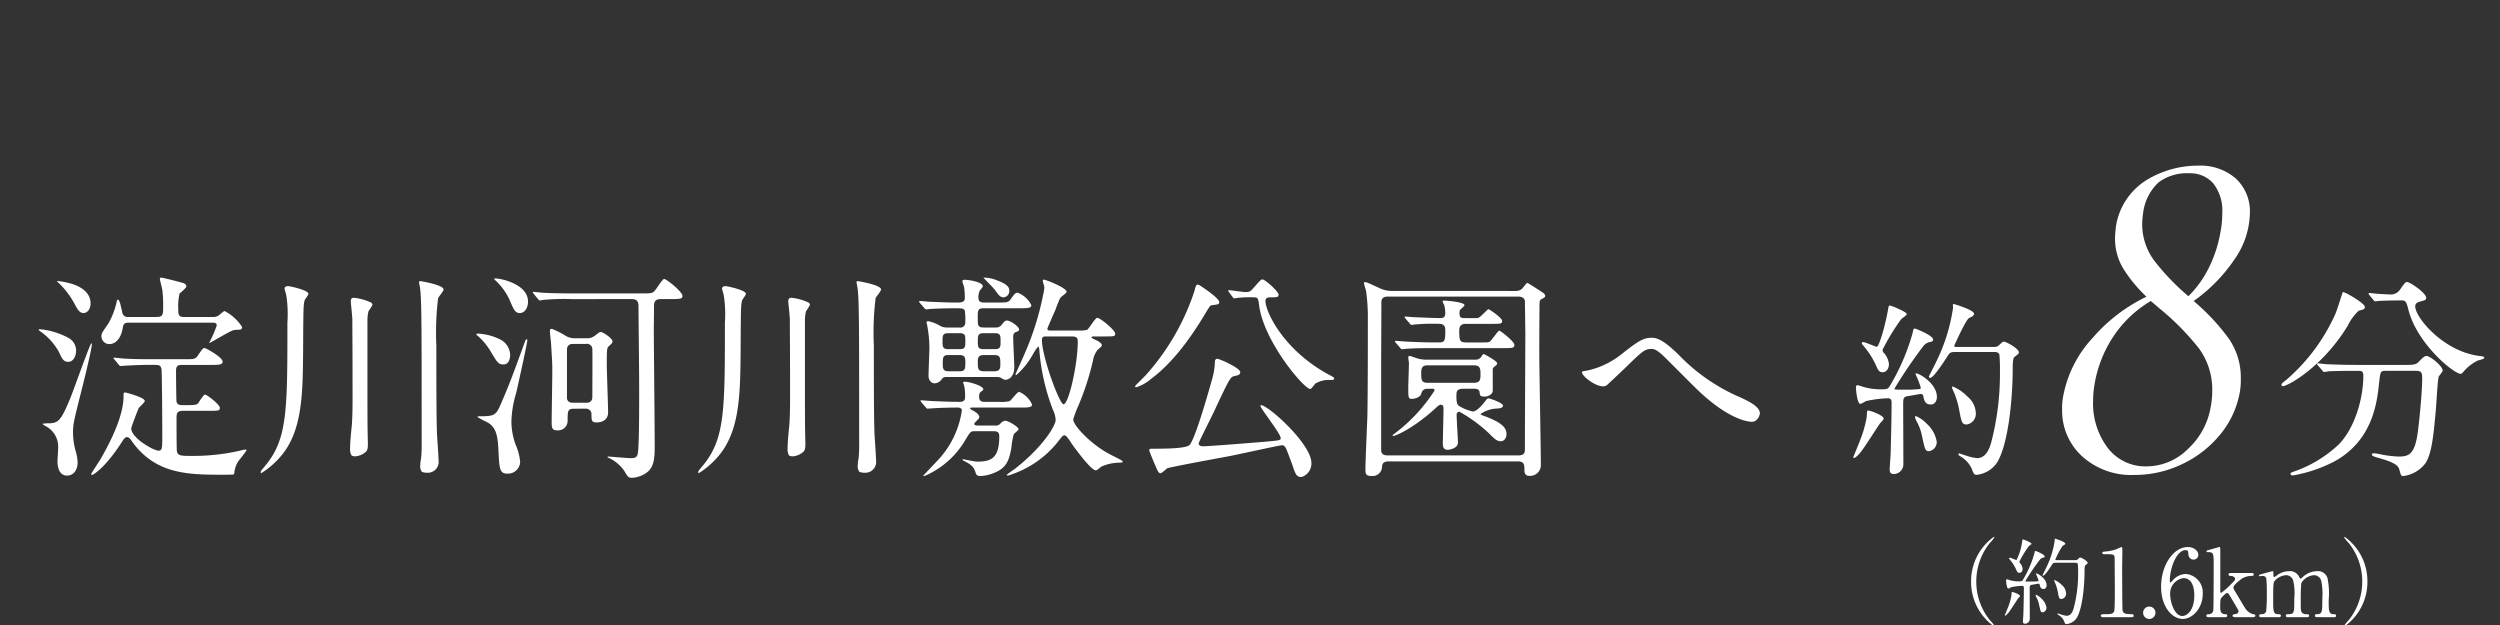 <svg xmlns="http://www.w3.org/2000/svg" xmlns:xlink="http://www.w3.org/1999/xlink" width="320" height="80" viewBox="0 0 320 80">
  <rect x="0" y="0" width="320" height="80" fill="#333333" stroke="none"/>
  <defs>
    <clipPath id="clip-path">
      <rect id="長方形_379" data-name="長方形 379" width="320" height="80" transform="translate(9257 5896)" fill="#fff" stroke="#707070" stroke-width="1"/>
    </clipPath>
  </defs>
  <g id="マスクグループ_17" data-name="マスクグループ 17" transform="translate(-9257 -5896)" clip-path="url(#clip-path)">
    <path id="パス_1507" data-name="パス 1507" d="M18.2-11.536c.784,0,.84.252.84,1.008,0,1.428-.28,4.676-.56,6.832C18.088-.812,17.332-.56,15.988-.56A16.335,16.335,0,0,1,14-.784a10.949,10.949,0,0,0-1.092-.2c-.056,0-.308,0-.308.168s.308.28.924.448C14.98.056,15.932.42,16.1,1.064c.224.784.224.868.532.868A4.22,4.22,0,0,0,19.488.252C20.272-1.008,20.5-3.3,20.8-6.692c.056-.644.224-3.836.364-4.116.056-.112.5-.616.5-.756,0-.588-1.624-1.876-2.072-1.876-.2,0-.448.168-.868.616-.448.476-.588.532-1.848.532H10.752c-1.316,0-2.464-.028-3.836-.084-.2,0-1.036-.112-1.232-.112-.084,0-.112.028-.112.084,0,.028.028.056.112.168l.56.644c.084.112.14.2.252.2a4.946,4.946,0,0,0,.588-.084c.5-.028,1.848-.056,2.884-.056h.84c.42,0,.7,0,.7.616,0,2.912-1.092,6.72-3.164,8.82A16.027,16.027,0,0,1,2.828,1.288c-.5.168-.644.224-.644.364,0,.2.252.2.336.2A18.239,18.239,0,0,0,7.868.028c4.872-2.716,5.4-7.56,5.656-10.024.168-1.484.168-1.54.9-1.54Zm-1.9-9.016c.644,0,.7.112,1.008,1.316,1.12,4.228,5.74,8.092,6.692,8.092.084,0,.392-.336.448-.42a5.784,5.784,0,0,1,1.708-1.288c.112-.028.84-.2.84-.336,0-.168-.336-.224-.42-.224-4.732-.476-8.428-4.928-8.428-6.384,0-.42.42-.56.56-.588.756-.2.84-.224.84-.5,0-.616-2.072-2.016-2.436-2.016-.224,0-.28.084-.84.868a1.433,1.433,0,0,1-1.176.728c-.2,0-1.372-.056-1.68-.084-.168,0-.98-.112-1.148-.112-.056,0-.084.028-.084.056a.3.3,0,0,0,.084.2l.532.644c.112.14.14.168.224.168s.476-.056.56-.056c.588-.028,1.54-.056,2.24-.056Zm-7.42-1.064c-.028,0-.756,2.38-.952,2.8a24.148,24.148,0,0,1-6.3,8.456c-.532.42-.588.448-.588.616a.148.148,0,0,0,.168.168c.616,0,5.068-2.408,8.316-7.756a6.188,6.188,0,0,1,1.4-1.9c.588-.14.784-.2.784-.476C11.7-20.188,9.072-21.7,8.876-21.616Z" transform="translate(9548 5955)" fill="#fff"/>
    <path id="パス_1508" data-name="パス 1508" d="M25.986-32.7A10.668,10.668,0,0,1,24-26.779a20.478,20.478,0,0,1-5.215,5.307,27.721,27.721,0,0,1,4.483,4.788,8.775,8.775,0,0,1,1.556,5.155A9.208,9.208,0,0,1,24.7-9.821a11.73,11.73,0,0,1-2.531,5.459,13.981,13.981,0,0,1-4.88,3.782A14.012,14.012,0,0,1,11.224.793a9.372,9.372,0,0,1-6.74-2.41A7.885,7.885,0,0,1,1.952-7.564a8.2,8.2,0,0,1,.122-1.647,15,15,0,0,1,3.782-7.534,21.273,21.273,0,0,1,6.893-5.276,18.116,18.116,0,0,1-2.989-3.63,7.417,7.417,0,0,1-1.037-3.873q0-.427.122-1.525a8.507,8.507,0,0,1,3.935-5.917,12.631,12.631,0,0,1,6.557-1.83,6.906,6.906,0,0,1,4.849,1.647A5.739,5.739,0,0,1,25.986-32.7Zm-13.664-.061a12.987,12.987,0,0,0-.122,1.342,7.822,7.822,0,0,0,1.525,4.758,29.71,29.71,0,0,0,4.392,4.575,13.611,13.611,0,0,0,2.715-3.843,16.564,16.564,0,0,0,1.372-4.27,12.414,12.414,0,0,0,.244-2.44,5.669,5.669,0,0,0-1.159-3.9,3.917,3.917,0,0,0-3.05-1.281A6.088,6.088,0,0,0,14.3-36.661,6.47,6.47,0,0,0,12.322-32.757ZM20.984-7.991a10.96,10.96,0,0,0,.183-1.891,8.944,8.944,0,0,0-1.677-5.49,32.468,32.468,0,0,0-4.971-5.063L13.3-21.472A14.775,14.775,0,0,0,8.57-17.019,15.819,15.819,0,0,0,6.1-10.8a12.98,12.98,0,0,0-.183,2.135,9.409,9.409,0,0,0,1.86,5.978A6.052,6.052,0,0,0,12.81-.305a7.52,7.52,0,0,0,5.246-2.226A9.45,9.45,0,0,0,20.984-7.991Z" transform="translate(9519 5956)" fill="#fff"/>
    <path id="パス_1509" data-name="パス 1509" d="M19.2-13.944c.264,0,.576,0,.72.312a20.513,20.513,0,0,1,.072,2.232,34.608,34.608,0,0,1-1.08,8.88C18.624-1.368,18.1-.36,17.064-.36a6.3,6.3,0,0,1-1.512-.36c-.12-.024-.72-.24-.768-.24a.085.085,0,0,0-.1.1c0,.12.048.144.384.36a3.471,3.471,0,0,1,1.32,1.512c.216.576.288.768.6.768A3.6,3.6,0,0,0,19.584.264c1.344-2.088,1.992-7.32,2.04-11.736,0-.624,0-1.656.192-1.8.528-.432.6-.456.6-.624,0-.48-1.608-1.368-1.9-1.368-.168,0-.216.048-.648.456-.264.216-.288.216-.936.216H14.544c-.216,0-.408,0-.408-.144,0-.024,1.512-3.384,1.9-3.552.36-.168.648-.312.648-.552,0-.48-2.544-1.248-2.616-1.248s-.1.072-.1.144c0,.048.024.288.024.336a23.009,23.009,0,0,1-2.064,6.72c-.144.336-1.032,2.04-1.032,2.088a.152.152,0,0,0,.168.168c.432,0,1.776-2.088,2.328-2.952.192-.288.36-.36.888-.36ZM5.784-12.384a2.513,2.513,0,0,0-.6-1.392.594.594,0,0,1-.216-.456,27.453,27.453,0,0,1,2.4-3.936c.1-.1.7-.48.7-.624,0-.288-1.992-1.1-2.16-1.1-.1,0-.144,0-.216.384-.312,1.92-1.152,4.9-1.464,4.9-.168,0-1.44-.6-1.728-.6-.144,0-.192.072-.192.144s.024.1.264.384A10.372,10.372,0,0,1,4.176-12.12c.264.624.456.768.792.768C5.52-11.352,5.784-11.9,5.784-12.384ZM4.1-6.144a5.349,5.349,0,0,0-.936-.312c-.192,0-.192.072-.216.768a14.262,14.262,0,0,1-.888,3.12c-.12.336-.84,2.064-.84,2.088,0,.072.024.1.1.1.192,0,.7-.552.864-.768.408-.48,2.04-3.072,2.448-3.648.072-.1.48-.48.48-.624C5.112-5.688,4.44-6,4.1-6.144Zm7.08-1.08c.432,0,.744-.432.744-.96,0-1.728-2.256-3.024-2.64-3.024a.085.085,0,0,0-.1.1,12.613,12.613,0,0,1,.672,1.7.19.19,0,0,1-.216.216c-.264.024-1.032.072-1.392.072-.168,0-1.584,0-1.68-.024a.15.15,0,0,1-.072-.12,60.593,60.593,0,0,1,3.72-5.472,1.424,1.424,0,0,1,.864-.5c.192-.024.36-.1.36-.312,0-.5-2.208-1.392-2.328-1.392-.192,0-.192.048-.312.624A27.8,27.8,0,0,1,5.9-9.6c-.216.36-.312.432-1.08.432a7.9,7.9,0,0,1-2.4-.336C2.376-9.528,1.8-9.7,1.776-9.7c-.216,0-.216.24-.216.36S1.7-7.3,2.136-7.3a3.824,3.824,0,0,0,.7-.36,15.261,15.261,0,0,1,2.808-.36c.432,0,.48.264.48.576,0,1.728-.072,4.68-.12,6.432C6-.672,5.88.792,5.88,1.1c0,.168,0,.576.528.576A1.254,1.254,0,0,0,7.632.36c0-1.176-.024-6.408-.024-7.464,0-.912,0-1.1.648-1.2.264-.024,1.392-.264,1.608-.264.24,0,.288.144.336.36C10.344-7.416,10.656-7.224,11.184-7.224ZM15.84-8.232a5.578,5.578,0,0,0-1.9-1.3c-.072,0-.072.072-.072.144s.024.144.192.5a11.059,11.059,0,0,1,.72,2.376c.288,1.56.36,1.848.96,1.848A1.388,1.388,0,0,0,16.9-6.192,2.894,2.894,0,0,0,15.84-8.232ZM10.608-4.776a4.078,4.078,0,0,0-1.368-.96.112.112,0,0,0-.12.12,1.822,1.822,0,0,0,.144.432,6.574,6.574,0,0,1,.768,2.064c.36,1.68.408,1.872.888,1.872A1.175,1.175,0,0,0,11.9-2.472,3.988,3.988,0,0,0,10.608-4.776Z" transform="translate(9493 5955)" fill="#fff"/>
    <path id="パス_1510" data-name="パス 1510" d="M3.332-23.044q-.042.084.084.168a10.673,10.673,0,0,1,2.156,2.828c.364.672.616,1.12,1.12,1.12.392,0,.9-.392.9-1.232,0-1.624-1.652-2.324-2.716-2.6A13.009,13.009,0,0,0,3.332-23.044ZM.952-16.8c0,.056.056.112.14.168a7.789,7.789,0,0,1,2.436,2.66c.42.9.588,1.288,1.232,1.288.56,0,.98-.644.98-1.428a1.854,1.854,0,0,0-1.064-1.68A9.459,9.459,0,0,0,1.12-16.856C1.064-16.856.98-16.856.952-16.8Zm18.676-1.624c-.7,0-.812-.168-.812-1.008a7.318,7.318,0,0,1,.168-1.988c.14-.14.868-.728.868-.9,0-.308-.28-.42-.476-.476-.784-.224-2.6-.672-2.744-.672-.056,0-.168.028-.168.14,0,.224.28,1.2.308,1.4a15.572,15.572,0,0,1,.112,2.044c0,1.2,0,1.456-.9,1.456H12.4a.689.689,0,0,1-.756-.616c-.252-1.148-.364-1.6-.56-1.6-.084,0-.14.168-.14.224a9.66,9.66,0,0,1-1.092,2.856c-.784,1.12-.868,1.26-.868,1.6a1.01,1.01,0,0,0,1.036,1.008c.532,0,1.428-.392,1.708-2.156.084-.56.42-.588.728-.588H23.184c.224,0,.56,0,.56.364a16.044,16.044,0,0,1-.98,2.24c0,.112,2.632-1.54,3.164-1.652.14-.028.7-.056.812-.056a.321.321,0,0,0,.252-.336,5.849,5.849,0,0,0-2.24-2.044c-.14,0-.644.476-.756.56a1.294,1.294,0,0,1-.812.2ZM11.2-12.32c.084.112.14.168.252.168.056,0,.728-.056.812-.056,1.12-.056,2.464-.112,3.612-.084.476,0,.784.056.812.756.056,1.82.084,6.328.084,8.4,0,1.54-.028,1.82-.476,1.82-.644,0-3.5-1.624-3.5-2.856,0-.168.868-2.408.952-2.576s.784-.728.784-.924c0-.476-2.464-1.092-2.492-1.092-.224,0-.224.056-.224.476,0,2.884-2.184,6.72-2.968,8.092C8.708.028,7.672,1.6,7.672,1.68a.1.1,0,0,0,.112.112c.14,0,1.708-.9,3.892-4.34.2-.308.364-.5.588-.5.252,0,.476.308.616.532C15.9,1.708,20.048,1.764,24.5,1.764c.252,0,1.176,0,1.372-.028.112-.028.14-.252.14-.392A3.356,3.356,0,0,1,26.46.112c.168-.252,1.092-1.372,1.092-1.484,0-.084-.084-.084-.14-.084-.2,0-1.008.224-1.2.252a26.66,26.66,0,0,1-5.628.56c-1.568,0-1.96,0-1.96-.9-.028-.924-.028-2.912-.028-3.92,0-.616.056-.952.812-.952h3.22c1.372,0,1.512,0,1.512-.392s-1.624-1.68-1.9-1.68c-.2,0-.728.9-.868,1.092-.168.2-.392.252-1.428.252H19.4c-.336,0-.728,0-.812-.5-.028-.2-.056-3.472-.056-3.92,0-.7.364-.728.812-.728h3.64c1.008,0,1.512,0,1.512-.42,0-.56-2.128-1.736-2.3-1.736-.224,0-.28.084-.868.952-.336.476-.476.476-1.792.476H15.708c-1.316,0-2.464,0-3.836-.084-.168,0-1.036-.112-1.232-.112-.056,0-.112.028-.112.056,0,.056.028.084.14.2ZM1.456-4.76c-.028.056.28.252.336.28A2.96,2.96,0,0,1,3.444-1.652C3.444-1.4,3.36-.224,3.36.056c0,.448.084,1.82,1.232,1.82.756,0,1.344-.644,1.344-1.708a5.91,5.91,0,0,0-.224-1.344,8.615,8.615,0,0,1-.364-2.352c0-1.2.028-1.316,1.26-6.188.224-.9,1.148-4.648,1.148-5.208,0-.028-.028-.14-.056-.14-.168,0-2.24,5.908-2.688,7-1.2,2.912-1.54,3.164-2.6,3.248A4.685,4.685,0,0,0,1.456-4.76ZM32.9-22.372c-.168,0-.476.028-.476.308,0,.14.168.588.224.9a15.524,15.524,0,0,1,.14,3.444c0,11.4,0,14.98-2.912,18.424-.448.532-.5.588-.5.756,0,.028,0,.112.056.112A10.376,10.376,0,0,0,31.472-.084C34.72-3.36,34.748-8.26,34.8-14.224c.028-5.208.028-5.768.2-6.356.056-.14.476-.644.476-.812C35.476-21.868,33.1-22.372,32.9-22.372ZM40.964-.756c.084.14.364.168.5.168a2.285,2.285,0,0,0,1.344-.56c.252-.224.28-.532.28-1.064,0-.168-.028-1.064-.028-1.26-.028-1.232-.028-4.4-.028-6.3v-8.2a4.737,4.737,0,0,1,.14-1.2,4.895,4.895,0,0,0,.5-.812c0-.168-.168-.308-.336-.364a6.959,6.959,0,0,0-1.988-.532c-.252,0-.448.028-.448.476,0,.112.2,1.988.2,2.268,0,2.072.028,2.884.028,10.164,0,.5,0,2.408-.112,3.584-.084.812-.2,1.988-.2,2.66A1.853,1.853,0,0,0,40.964-.756ZM50.008,1.4a1.882,1.882,0,0,0,.672.112A1.384,1.384,0,0,0,52.136-.056c0-.476-.168-2.828-.2-3.36-.056-1.736-.084-3.248-.084-11.312a36.655,36.655,0,0,1,.224-6.1c.056-.168.7-.9.7-1.12,0-.588-2.912-1.064-2.94-1.064-.056,0-.2,0-.2.112a.7.7,0,0,0,.028.224c.308,1.316.308,3.192.308,20.552A15.678,15.678,0,0,1,49.9-.336a5.517,5.517,0,0,0-.112.952A1.17,1.17,0,0,0,50.008,1.4ZM70.924-6.692a.711.711,0,0,1,.784.644c0,.84,0,1.12.644,1.12.224,0,1.484-.028,1.484-1.288,0-.952-.168-5.264-.168-6.132,0-2.1.028-2.128.308-2.38.336-.308.42-.392.42-.588,0-.392-1.26-1.2-1.512-1.2-.168,0-.7.476-.812.532a1.549,1.549,0,0,1-.98.28H69.636a2.185,2.185,0,0,1-1.176-.28,11.142,11.142,0,0,0-1.82-.924c-.2,0-.252.084-.252.308s.112,1.2.14,1.428c.14,2.38.168,2.632.168,3.584,0,1.064-.084,5.712-.084,6.664,0,.728.084,1.008.728,1.008a1.214,1.214,0,0,0,1.316-1.2c0-1.288,0-1.568.84-1.568Zm.084-8.288a.693.693,0,0,1,.812.756c.028.84,0,5.068,0,6.02,0,.756-.588.756-.84.756H69.412c-.252,0-.756,0-.84-.56v-6.216c0-.756.588-.756.84-.756Zm-11.76-8.344.084.14a7.786,7.786,0,0,1,1.9,2.576c.532,1.26.7,1.68,1.316,1.68.5,0,1.036-.5,1.036-1.484C63.588-22.848,59.36-23.52,59.248-23.324ZM56.98-16.268c-.028.056.028.168.2.28a8.314,8.314,0,0,1,1.652,2.016c.784,1.316.952,1.624,1.6,1.624s.868-.644.868-1.232a2.318,2.318,0,0,0-1.2-1.932A7.316,7.316,0,0,0,57.2-16.3ZM76.86-20.72c.616,0,.868.28.868.9,0,1.4.084,8.316.084,9.884,0,1.652.028,7.756-.168,8.932-.084.616-.448.644-.952.644-.448,0-2.632-.2-2.8-.2-.028,0-.14,0-.14.056,0,.028.112.112.168.112a4.937,4.937,0,0,1,1.96,1.624c.5.84.56.924,1.008.924a3.417,3.417,0,0,0,2.072-.812c.84-.784.84-1.96.84-3.5,0-2.3-.112-12.908-.112-14.5,0-.924.028-2.38.028-3.276,0-.672.448-.784.84-.784H81.9c1.2,0,1.456-.056,1.456-.392,0-.56-2.044-2.184-2.352-2.184-.2,0-.9,1.148-1.092,1.372-.364.476-.5.476-1.764.476H69.384c-1.512,0-2.856-.028-3.864-.084-.168,0-1.036-.112-1.232-.112a.074.074,0,0,0-.084.084c0,.028.056.084.112.168l.532.644c.112.112.168.2.252.2s.5-.084.588-.084a28.807,28.807,0,0,1,3.556-.084ZM57.092-5.628a14.056,14.056,0,0,0,1.316.7c1.12.644,1.316,1.736,1.4,3.752.112,2.128.14,2.8,1.12,2.8A1.556,1.556,0,0,0,62.58.112,7.21,7.21,0,0,0,61.992-2.1a8.856,8.856,0,0,1-.532-2.912,13.532,13.532,0,0,1,.616-3.7c.168-.728,1.428-6.412,1.428-6.748,0-.028-.028-.112-.084-.112-.084,0-.14.084-.2.224-1.82,5.012-2.044,5.572-3.136,8.12-.616,1.428-.868,1.512-2.744,1.512C57.232-5.712,57.12-5.684,57.092-5.628ZM88.9-22.372c-.168,0-.476.028-.476.308,0,.14.168.588.224.9a15.524,15.524,0,0,1,.14,3.444c0,11.4,0,14.98-2.912,18.424-.448.532-.5.588-.5.756,0,.028,0,.112.056.112A10.376,10.376,0,0,0,87.472-.084C90.72-3.36,90.748-8.26,90.8-14.224c.028-5.208.028-5.768.2-6.356.056-.14.476-.644.476-.812C91.476-21.868,89.1-22.372,88.9-22.372ZM96.964-.756c.084.14.364.168.5.168a2.285,2.285,0,0,0,1.344-.56c.252-.224.28-.532.28-1.064,0-.168-.028-1.064-.028-1.26-.028-1.232-.028-4.4-.028-6.3v-8.2a4.736,4.736,0,0,1,.14-1.2,4.895,4.895,0,0,0,.5-.812c0-.168-.168-.308-.336-.364a6.959,6.959,0,0,0-1.988-.532c-.252,0-.448.028-.448.476,0,.112.2,1.988.2,2.268,0,2.072.028,2.884.028,10.164,0,.5,0,2.408-.112,3.584-.084.812-.2,1.988-.2,2.66A1.853,1.853,0,0,0,96.964-.756ZM106.008,1.4a1.882,1.882,0,0,0,.672.112,1.384,1.384,0,0,0,1.456-1.568c0-.476-.168-2.828-.2-3.36-.056-1.736-.084-3.248-.084-11.312a36.655,36.655,0,0,1,.224-6.1c.056-.168.7-.9.7-1.12,0-.588-2.912-1.064-2.94-1.064-.056,0-.2,0-.2.112a.7.7,0,0,0,.028.224c.308,1.316.308,3.192.308,20.552A15.677,15.677,0,0,1,105.9-.336a5.517,5.517,0,0,0-.112.952A1.17,1.17,0,0,0,106.008,1.4Zm11.228-18.48a1.74,1.74,0,0,1-.924-.224,4.681,4.681,0,0,0-1.512-.588.186.186,0,0,0-.2.2c0,.056.084.308.084.364a15.821,15.821,0,0,1,.28,2.8c0,.5-.112,3.024-.112,3.612,0,.616.364.98.784.98a1.133,1.133,0,0,0,.868-.476c.2-.28.308-.336.756-.336h6.328a1.216,1.216,0,0,1,.588.14,1.376,1.376,0,0,0,.476.224c.56,0,1.176-.5,1.176-1.6,0-.532-.14-3.22-.14-3.808,0-.308.028-.56.28-.672.42-.168.476-.2.476-.364,0-.392-1.148-1.148-1.568-1.148-.224,0-.336.168-.616.476a.846.846,0,0,1-.784.42h-1.568c-.756,0-.756-.252-.756-1.344,0-.784,0-1.12.756-1.12H126.5c.952,0,1.512,0,1.512-.392a3.2,3.2,0,0,0-1.764-1.6c-.252,0-.42.168-.84.784-.336.476-.476.476-1.736.476h-1.708c-.476,0-.728-.112-.728-.672a2.046,2.046,0,0,1,.168-.84c.056-.084.392-.448.392-.56,0-.588-1.9-.84-2.3-.84-.224,0-.308.056-.308.2,0,.112.2.644.224.784a10.06,10.06,0,0,1,.084,1.316c0,.616-.448.616-1.232.616-1.036,0-3.332-.112-3.5-.112-.14-.028-.868-.084-1.036-.084-.056,0-.084,0-.084.056s.056.112.112.2l.56.644a.339.339,0,0,0,.252.168c.084,0,.476-.056.588-.056.5-.028,1.54-.084,3-.084,1.064,0,1.2,0,1.344.336a8.208,8.208,0,0,1,.056,1.456.622.622,0,0,1-.728.672Zm1.6.728c.728,0,.728.308.728.98,0,.756,0,1.064-.728,1.064H117.4c-.728,0-.756-.308-.756-.98,0-.756,0-1.064.756-1.064Zm0,2.8c.56,0,.728.224.728.812,0,.924,0,1.26-.728,1.26H117.4c-.56,0-.728-.224-.728-.812,0-.952,0-1.26.728-1.26Zm3.08,2.072c-.756,0-.756-.392-.756-1.12,0-.532,0-.952.756-.952h1.372c.756,0,.756.392.756,1.12,0,.5,0,.952-.756.952Zm-.028-2.828c-.728,0-.728-.308-.728-1.092,0-.616.028-.952.728-.952h1.456c.728,0,.728.308.728,1.092,0,.616,0,.952-.728.952Zm8.624-2.38c-.252,0-.448,0-.448-.252,0-.056.868-2.044,1.008-2.352.084-.224.5-1.344.644-1.568.056-.14.812-.616.812-.784,0-.532-2.716-1.568-2.912-1.568a.157.157,0,0,0-.14.168c0,.14.2.672.2.812a4.965,4.965,0,0,1-.14.9,36.515,36.515,0,0,1-2.436,7.728c-.112.28-1.12,2.492-1.12,2.52,0,.056.028.084.112.084a9.734,9.734,0,0,0,2.128-2.66,5.449,5.449,0,0,1,.672-.98c.084,0,.112.224.14.42A27.3,27.3,0,0,0,130.76-6.58a3.461,3.461,0,0,1,.364,1.344c0,.588-1.372,3.22-5.208,6.244a10.582,10.582,0,0,0-1.064.784c0,.056.112.084.168.084A12.976,12.976,0,0,0,131.292-2.3c.672-.868.756-.98.98-.98s.672.7.9,1.064c.112.168,2.436,3.416,3.08,3.416.14,0,.2-.056.728-.476a5.693,5.693,0,0,1,2.3-.5c.392-.028.42-.028.42-.112,0-.14-.14-.2-1.512-.9-2.408-1.2-4.816-3.724-4.816-4.536a13.551,13.551,0,0,1,.644-1.708,34.692,34.692,0,0,0,1.876-5.768,3.1,3.1,0,0,1,.56-1.372c.084-.084.588-.476.588-.616,0-.28-.392-.476-.56-.588-.672-.308-.756-.364-.756-.448,0-.112.112-.112.308-.112h1.316c1.26,0,1.4,0,1.4-.364,0-.42-1.9-2.016-2.3-2.016-.28,0-1.036,1.4-1.316,1.54a4.7,4.7,0,0,1-1.2.084Zm2.576.756c.5,0,.868,0,.868.644,0,2.94-1.176,8.036-1.82,8.036-.532,0-2.772-6.132-2.772-8.232,0-.448.28-.448.476-.448Zm-9.576-7.224a4.461,4.461,0,0,0-1.624-.308c0,.056,1.288,1.316,1.484,1.6.476.7.7.924,1.092.924a.808.808,0,0,0,.728-.84C125.188-22.288,124.88-22.652,123.508-23.156Zm3.08,16.324c.98,0,1.512,0,1.512-.392a3.224,3.224,0,0,0-1.652-1.624c-.252,0-1.008,1.092-1.232,1.2a4.874,4.874,0,0,1-1.372.084h-1.876c-.616,0-.644-.42-.644-.672,0-.364.056-.476.224-.616.28-.2.308-.224.308-.336,0-.42-1.792-.952-2.352-.952-.084,0-.224,0-.224.112,0,.084.14.392.14.448a6.674,6.674,0,0,1,.112,1.288c0,.392-.056.728-.672.728-1.12,0-1.792-.028-3.164-.084-.28,0-1.652-.112-1.764-.112-.084,0-.112.028-.112.056,0,.056.028.084.112.2l.56.644c.084.112.14.168.252.168.056,0,.7-.056.812-.056.952-.056,2.044-.084,3.024-.084.224,0,.532.056.532.392A11.719,11.719,0,0,1,116.34-.42c-.336.392-2.156,2.268-2.156,2.3,0,.056.084.056.112.056a8.028,8.028,0,0,0,.9-.42,11.09,11.09,0,0,0,4.4-4.256c.588-.952.644-1.064,1.092-1.064h2.38c.448,0,.84,0,.84.644,0,2.912-1.12,3.248-2.884,3.248-.28,0-1.68-.308-1.736-.308a.089.089,0,0,0-.084.084c0,.028.028.056.364.224.728.392,1.064.644,1.288,1.344.084.308.168.5.644.5a5.021,5.021,0,0,0,1.652-.364c1.708-.644,2.016-1.68,2.3-3.22a10.48,10.48,0,0,1,.308-1.764c.056-.112.616-.5.616-.644,0-.308-1.344-1.092-1.708-1.092a.945.945,0,0,0-.56.308.8.8,0,0,1-.784.308H121.1c-.112,0-.392,0-.392-.224,0-.14.644-.644.644-.812,0-.364-.364-.616-.7-.812-.112-.056-.476-.252-.476-.336,0-.112.112-.112.224-.112Zm36.036,8.876A1.78,1.78,0,0,0,163.856.252c0-2.436-5.544-7.392-6.44-7.392a.126.126,0,0,0-.084.084c0,.336,2.6,3.556,2.6,4.144,0,.28-.2.28-1.932.448-.392.028-7.084.588-8.036.588-.2,0-.532-.056-.532-.364,0-.2,1.736-3.556,2.044-4.256,1.988-4.256,2.044-4.256,2.548-4.368.476-.112.728-.168.728-.5,0-.532-2.632-1.708-2.94-1.708-.252,0-.308.2-.308.476a8.887,8.887,0,0,1-.336,2.072c-.028.056-2.1,7.672-2.912,8.484-.476.476-3.332.476-4.816.476-.2,0-.336.028-.336.2,0,.112.532,1.4.84,2.1.252.588.364.84.616.84.14,0,.728-.56.868-.644.448-.168,6.524-1.288,7.756-1.512,1.092-.2,6.58-1.428,6.916-1.428.252,0,.392.168.532.448.14.308.728,1.9.812,2.128C161.812,1.708,161.98,2.1,162.624,2.044Zm-8.848-23.016c.028.028.084.112.14.168.112,0,.56-.084.644-.084a14.892,14.892,0,0,1,1.932-.056c.532,0,.56.168.672,1.036.588,4.592,5.74,10.7,6.552,10.7.14,0,.56-.644.7-.728a3.264,3.264,0,0,1,1.876-.42c.2,0,.476,0,.476-.2,0-.112-.056-.168-.7-.5-5.712-3.08-8.092-7.98-8.092-9.436,0-.448.42-.448.644-.448.784,0,1.036,0,1.036-.336,0-.42-1.736-1.96-2.072-1.96-.168,0-.28.112-1.064,1.008-.42.476-.532.616-1.092.616-.336,0-1.932-.252-2.156-.252a.06.06,0,0,0-.056.056.418.418,0,0,0,.084.2ZM149.6-22.456c-.084-.028-.2-.112-.28-.112-.112,0-.252,0-.42.784a30.254,30.254,0,0,1-6.244,10.808c-.2.224-1.372,1.344-1.372,1.428,0,.112.14.112.168.112a5.279,5.279,0,0,0,1.848-1.036c3.136-2.324,5.488-5.936,6.86-8.2.672-1.12.756-1.26.952-1.26.9-.112.952-.14.952-.392C152.068-20.86,149.688-22.4,149.6-22.456ZM179.4-9.24c.084,0,.224,0,.224.224a21,21,0,0,1-5.012,5.432c-.168.112-.364.28-.364.336,0,.028.028.056.084.056.28,0,2.688-1.008,5.6-3.724.28-.252.392-.28.5-.28.336,0,.336.308.336.644,0,.616-.084,3.612-.084,4.284,0,.448.056.84.644.84.168,0,1.288-.168,1.288-.924,0-.5-.168-2.968-.168-3.528a.371.371,0,0,1,.364-.42,19.188,19.188,0,0,1,3.752,2.744c.756.756,1.036,1.036,1.568,1.036.308,0,.7-.308.7-.924,0-.9-.756-1.54-2.968-2.352-.308-.112-.336-.14-.336-.224a4.02,4.02,0,0,1,1.848-.672c.532-.028,1.008-.056,1.008-.392s-1.652-.924-1.876-.924c-.112,0-.168.056-.56.56-.14.168-.9,1.12-1.428,1.12a5.731,5.731,0,0,1-1.792-.728c-.168-.14-.308-.308-.308-1.232,0-.56,0-.952.9-.952h1.428c.252,0,.616.056.644.476.028.308.028.532.616.532.42,0,1.064-.252,1.064-.784v-2.6a.44.44,0,0,1,.168-.42c.28-.2.392-.28.392-.476,0-.28-1.652-1.176-1.736-1.176s-.308.392-.364.448a.9.9,0,0,1-.728.28h-6.328a4.607,4.607,0,0,1-.868-.112c-.252-.056-1.036-.364-1.148-.364-.14,0-.2.028-.2.224,0,.084.084.588.084.7,0,.448-.084,2.6-.084,3.108,0,1.316,0,1.456.476,1.456.364,0,1.092-.2,1.2-.7a.716.716,0,0,1,.7-.588Zm5.236-3c.868,0,.868.448.868,1.288,0,.7-.2.952-.868.952h-5.88c-.84,0-.84-.392-.84-1.288,0-.7.2-.952.84-.952Zm-10.5-9.52a3.653,3.653,0,0,1-1.624-.392c-1.4-.644-1.568-.728-1.764-.728-.056,0-.168,0-.168.084,0,.168.252.9.28,1.064a23.694,23.694,0,0,1,.224,3.612c0,3.836,0,8.568-.056,12.264-.028.98-.252,5.824-.252,6.916,0,.56.028.868.784.868A1.211,1.211,0,0,0,172.9.728c.028-.5.336-.672.868-.672H190.26c.868,0,.868.448.868,1.176,0,.364.168.672.56.672a1.375,1.375,0,0,0,1.54-1.428c0-2.044-.2-12.1-.2-14.392,0-2.828.028-5.88.028-6.244.028-.28.028-.42.224-.532.42-.224.5-.252.5-.448a.529.529,0,0,0-.2-.336c-.28-.2-2.016-1.316-2.072-1.316-.14,0-.588.7-.728.784a1.121,1.121,0,0,1-.756.252Zm16.24.728c.672,0,.784.42.812.532,0,.112.056,3.808.056,4.508,0,.644-.056,10.668-.056,14.5,0,.308,0,.784-.812.784H173.628c-.84,0-.84-.476-.84-.784v-11.06c0-1.092.028-6.44.028-7.672,0-.308,0-.812.812-.812Zm-7,2.744c-.476,0-.56-.224-.56-.616,0-.28.028-.42.14-.5.2-.168.5-.448.5-.532,0-.42-2.408-.588-2.576-.588-.056,0-.224,0-.224.112a2.167,2.167,0,0,0,.2.448,4.412,4.412,0,0,1,.14,1.064c0,.588-.364.616-.616.616-.784,0-2.464-.084-3.36-.112-.14,0-1.008-.084-1.12-.084-.084,0-.112,0-.112.056s.056.112.112.2l.56.644c.084.112.14.168.252.168.084,0,.308-.056.392-.056a26.363,26.363,0,0,1,3.08-.084c.812,0,.812.56.812.812,0,1.2,0,1.568-.756,1.568-1.708,0-1.764,0-3.808-.084-.28,0-1.652-.112-1.764-.112-.084,0-.112.028-.112.056a.356.356,0,0,0,.112.2l.56.644c.084.112.14.168.252.168.084,0,.476-.056.588-.056.98-.084,2.884-.084,3.528-.084H188.1c1.568,0,1.736,0,1.736-.42,0-.448-1.792-1.82-1.932-1.82s-.952,1.2-1.176,1.372c-.168.14-.28.14-1.064.14H183.68c-.9,0-.868-.336-.9-1.344,0-.644.084-1.036.9-1.036h3.136c1.316,0,1.456,0,1.456-.392,0-.364-1.624-1.484-1.764-1.484-.112,0-1.008,1.036-1.26,1.092-.14.056-.2.056-.9.056Zm24.08,2.52c-.952,0-1.512.2-3.864,2.072a10.63,10.63,0,0,1-4.564,2.156c-.476.056-.532.084-.532.2,0,.476,1.652,1.792,2.716,1.792a.775.775,0,0,0,.448-.14c.056-.028,2.1-1.96,2.3-2.156,2.3-2.24,2.548-2.492,3.472-2.492.448,0,.924.364,1.568.98.616.588,3.612,3.612,4.284,4.256,4.172,4,6.692,4.088,6.944,4.088.784,0,1.036-.9,1.036-1.064,0-.812-1.148-1.428-2.464-2.044a23.947,23.947,0,0,1-7.84-5.376C209.1-15.344,208.18-15.764,207.452-15.764Z" transform="translate(9261 5955)" fill="#fff"/>
    <path id="パス_1511" data-name="パス 1511" d="M8.964-4.56a7.859,7.859,0,0,1,1.728-4.932,5.532,5.532,0,0,0,.588-.708.08.08,0,0,0-.084-.072A6.97,6.97,0,0,0,8.3-4.56,6.97,6.97,0,0,0,11.2,1.152a.08.08,0,0,0,.084-.072,5.533,5.533,0,0,0-.588-.708A7.859,7.859,0,0,1,8.964-4.56ZM21.6-6.972c.132,0,.288,0,.36.156A10.256,10.256,0,0,1,22-5.7a17.3,17.3,0,0,1-.54,4.44c-.144.576-.408,1.08-.924,1.08a3.149,3.149,0,0,1-.756-.18c-.06-.012-.36-.12-.384-.12a.042.042,0,0,0-.048.048c0,.06.024.072.192.18A1.735,1.735,0,0,1,20.2.5c.108.288.144.384.3.384a1.8,1.8,0,0,0,1.3-.756c.672-1.044,1-3.66,1.02-5.868,0-.312,0-.828.1-.9.264-.216.3-.228.3-.312,0-.24-.8-.684-.948-.684-.084,0-.108.024-.324.228-.132.108-.144.108-.468.108h-2.2c-.108,0-.2,0-.2-.072a9.965,9.965,0,0,1,.948-1.776c.18-.084.324-.156.324-.276,0-.24-1.272-.624-1.308-.624s-.048.036-.048.072S19-9.828,19-9.8a11.5,11.5,0,0,1-1.032,3.36c-.072.168-.516,1.02-.516,1.044a.076.076,0,0,0,.084.084c.216,0,.888-1.044,1.164-1.476.1-.144.18-.18.444-.18Zm-6.708.78a1.257,1.257,0,0,0-.3-.7.3.3,0,0,1-.108-.228,13.726,13.726,0,0,1,1.2-1.968c.048-.048.348-.24.348-.312,0-.144-1-.552-1.08-.552-.048,0-.072,0-.108.192a7.4,7.4,0,0,1-.732,2.448c-.084,0-.72-.3-.864-.3-.072,0-.1.036-.1.072s.012.048.132.192a5.186,5.186,0,0,1,.8,1.284c.132.312.228.384.4.384C14.76-5.676,14.892-5.952,14.892-6.192Zm-.84,3.12a2.675,2.675,0,0,0-.468-.156c-.1,0-.1.036-.108.384a7.131,7.131,0,0,1-.444,1.56c-.06.168-.42,1.032-.42,1.044,0,.036.012.048.048.048.1,0,.348-.276.432-.384.2-.24,1.02-1.536,1.224-1.824.036-.048.24-.24.24-.312C14.556-2.844,14.22-3,14.052-3.072Zm3.54-.54c.216,0,.372-.216.372-.48,0-.864-1.128-1.512-1.32-1.512a.042.042,0,0,0-.048.048,6.306,6.306,0,0,1,.336.852.1.1,0,0,1-.108.108c-.132.012-.516.036-.7.036-.084,0-.792,0-.84-.012a.075.075,0,0,1-.036-.06,30.3,30.3,0,0,1,1.86-2.736.712.712,0,0,1,.432-.252c.1-.012.18-.048.18-.156,0-.252-1.1-.7-1.164-.7-.1,0-.1.024-.156.312A13.9,13.9,0,0,1,14.952-4.8c-.108.18-.156.216-.54.216a3.948,3.948,0,0,1-1.2-.168c-.024-.012-.312-.1-.324-.1-.108,0-.108.12-.108.18s.072,1.02.288,1.02a1.912,1.912,0,0,0,.348-.18,7.63,7.63,0,0,1,1.4-.18c.216,0,.24.132.24.288,0,.864-.036,2.34-.06,3.216,0,.168-.06.9-.06,1.056,0,.084,0,.288.264.288a.627.627,0,0,0,.612-.66c0-.588-.012-3.2-.012-3.732,0-.456,0-.552.324-.6.132-.012.7-.132.8-.132s.144.072.168.18C17.172-3.708,17.328-3.612,17.592-3.612Zm2.328-.5a2.789,2.789,0,0,0-.948-.648c-.036,0-.036.036-.036.072s.012.072.1.252a5.53,5.53,0,0,1,.36,1.188c.144.78.18.924.48.924a.694.694,0,0,0,.576-.768A1.447,1.447,0,0,0,19.92-4.116ZM17.3-2.388a2.039,2.039,0,0,0-.684-.48.056.056,0,0,0-.06.06.911.911,0,0,0,.072.216,3.287,3.287,0,0,1,.384,1.032c.18.84.2.936.444.936a.588.588,0,0,0,.492-.612A1.994,1.994,0,0,0,17.3-2.388ZM28.812,0c.108,0,.3,0,.3-.168,0-.216-.18-.216-.288-.216-.888,0-1.056-.144-1.14-.492-.036-.132-.048-4.74-.048-5.292,0-.36.024-1.908.024-2.232,0-.54,0-.576-.132-.576a5.17,5.17,0,0,0-.588.264,5.617,5.617,0,0,1-1.356.3c-.372.024-.492.036-.492.192s.12.156.408.156c1.008,0,1.176,0,1.176.564,0,.636.024,3.432.024,4.008,0,.42,0,2.532-.084,2.736-.144.336-.456.372-1.1.372-.432,0-.612,0-.612.192,0,.036.012.192.276.192ZM31.1.228a.8.8,0,0,0,.8-.792.794.794,0,0,0-.8-.792.781.781,0,0,0-.78.792A.789.789,0,0,0,31.1.228Zm4.7-5.76a2.266,2.266,0,0,0-1.68.816c-.24.24-.264.276-.3.276-.084,0-.084-.192-.084-.24,0-1.6.864-3.9,2.016-3.9.312,0,.336.168.348.408.024.672.444.8.66.8a.6.6,0,0,0,.624-.6c0-.564-.612-1.008-1.344-1.008-1.812,0-3.42,2.292-3.42,5.088,0,2.64,1.476,4.116,2.76,4.116,1.32,0,2.568-1.452,2.568-3.168A2.383,2.383,0,0,0,35.808-5.532ZM35.472-5c1.3,0,1.4,1.62,1.4,2.22,0,1.968-.984,2.628-1.536,2.628-.948,0-1.56-1.656-1.56-2.892A1.984,1.984,0,0,1,35.472-5Zm8.94,5c.144,0,.276-.06.276-.192s-.072-.156-.384-.216a1.839,1.839,0,0,1-.948-.78C42.912-1.92,42.144-3.2,42.036-3.4A.9.9,0,0,1,41.88-3.8c0-.264.516-.7.84-.948a2.184,2.184,0,0,1,1.356-.528c.156,0,.408,0,.408-.192s-.24-.192-.408-.192H41.592c-.132,0-.336,0-.336.192,0,.156.1.168.336.192.444.036.5.312.5.372,0,.168-.048.2-.456.612a9.513,9.513,0,0,1-1.332,1.188c-.108,0-.108-.2-.108-.276V-8.508c0-.42,0-.468-.12-.468-.06,0-.912.252-1.092.3-.5.132-.552.144-.552.252,0,.072.072.1.12.1.8,0,.8.048.8,1.908,0,.732-.012,5.328-.048,5.52a.567.567,0,0,1-.576.516c-.156,0-.312,0-.312.18,0,.2.18.2.312.2h2.052c.12,0,.3,0,.3-.192S40.92-.384,40.8-.384c-.612-.024-.612-.552-.612-.96,0-.84.024-.972.2-1.188.06-.072.492-.564.684-.564.132,0,.216.12.516.636.144.24.876,1.464.912,1.572a.431.431,0,0,1,.024.132c0,.336-.384.36-.468.372s-.288.012-.288.192S41.988,0,42.1,0Zm10.38,0c.12,0,.228-.06.228-.18,0-.2-.192-.2-.276-.2-.672,0-.672-.4-.672-1.836a9.483,9.483,0,0,0-.144-2.748,1.255,1.255,0,0,0-1.368-.924,2.71,2.71,0,0,0-1.812.756c-.192.168-.216.192-.276.192s-.132-.12-.156-.168a1.3,1.3,0,0,0-1.344-.78,2.6,2.6,0,0,0-1.5.516,2.175,2.175,0,0,1-.36.228c-.108,0-.12-.084-.12-.4,0-.288,0-.348-.12-.348-.1.024-.852.228-1.128.3-.552.156-.588.168-.588.264s.1.084.12.084c.06,0,.312-.036.36-.036a.454.454,0,0,1,.444.3,14.765,14.765,0,0,1,.072,1.848,21.469,21.469,0,0,1-.084,2.4.553.553,0,0,1-.528.348c-.2,0-.36,0-.36.192s.18.192.24.192h2.268c.1,0,.264-.012.264-.192s-.18-.192-.36-.192c-.624-.024-.624-.36-.624-2.028,0-2.052.024-2.076.312-2.364a2.124,2.124,0,0,1,1.332-.6.952.952,0,0,1,.9.636,6.766,6.766,0,0,1,.156,2.328c0,1.668,0,1.92-.48,2.016a3.319,3.319,0,0,0-.5.036.178.178,0,0,0-.1.168c0,.192.18.192.288.192h2.412c.108,0,.276,0,.276-.192s-.108-.18-.456-.192a.574.574,0,0,1-.492-.264c-.12-.18-.12-.312-.12-1.476a21.906,21.906,0,0,1,.072-2.244,2.063,2.063,0,0,1,1.62-1.008.969.969,0,0,1,.948.8,8.369,8.369,0,0,1,.12,2.22c0,1.62,0,1.944-.624,1.968-.18,0-.324.012-.324.192,0,.048.012.192.228.192Zm3.576-4.56A7.859,7.859,0,0,1,56.64.372a5.533,5.533,0,0,0-.588.708.08.08,0,0,0,.084.072A6.97,6.97,0,0,0,59.028-4.56a6.97,6.97,0,0,0-2.892-5.712.08.08,0,0,0-.084.072,5.533,5.533,0,0,0,.588.708A7.859,7.859,0,0,1,58.368-4.56Z" transform="translate(9501 5975)" fill="#fff"/>
  </g>
</svg>
